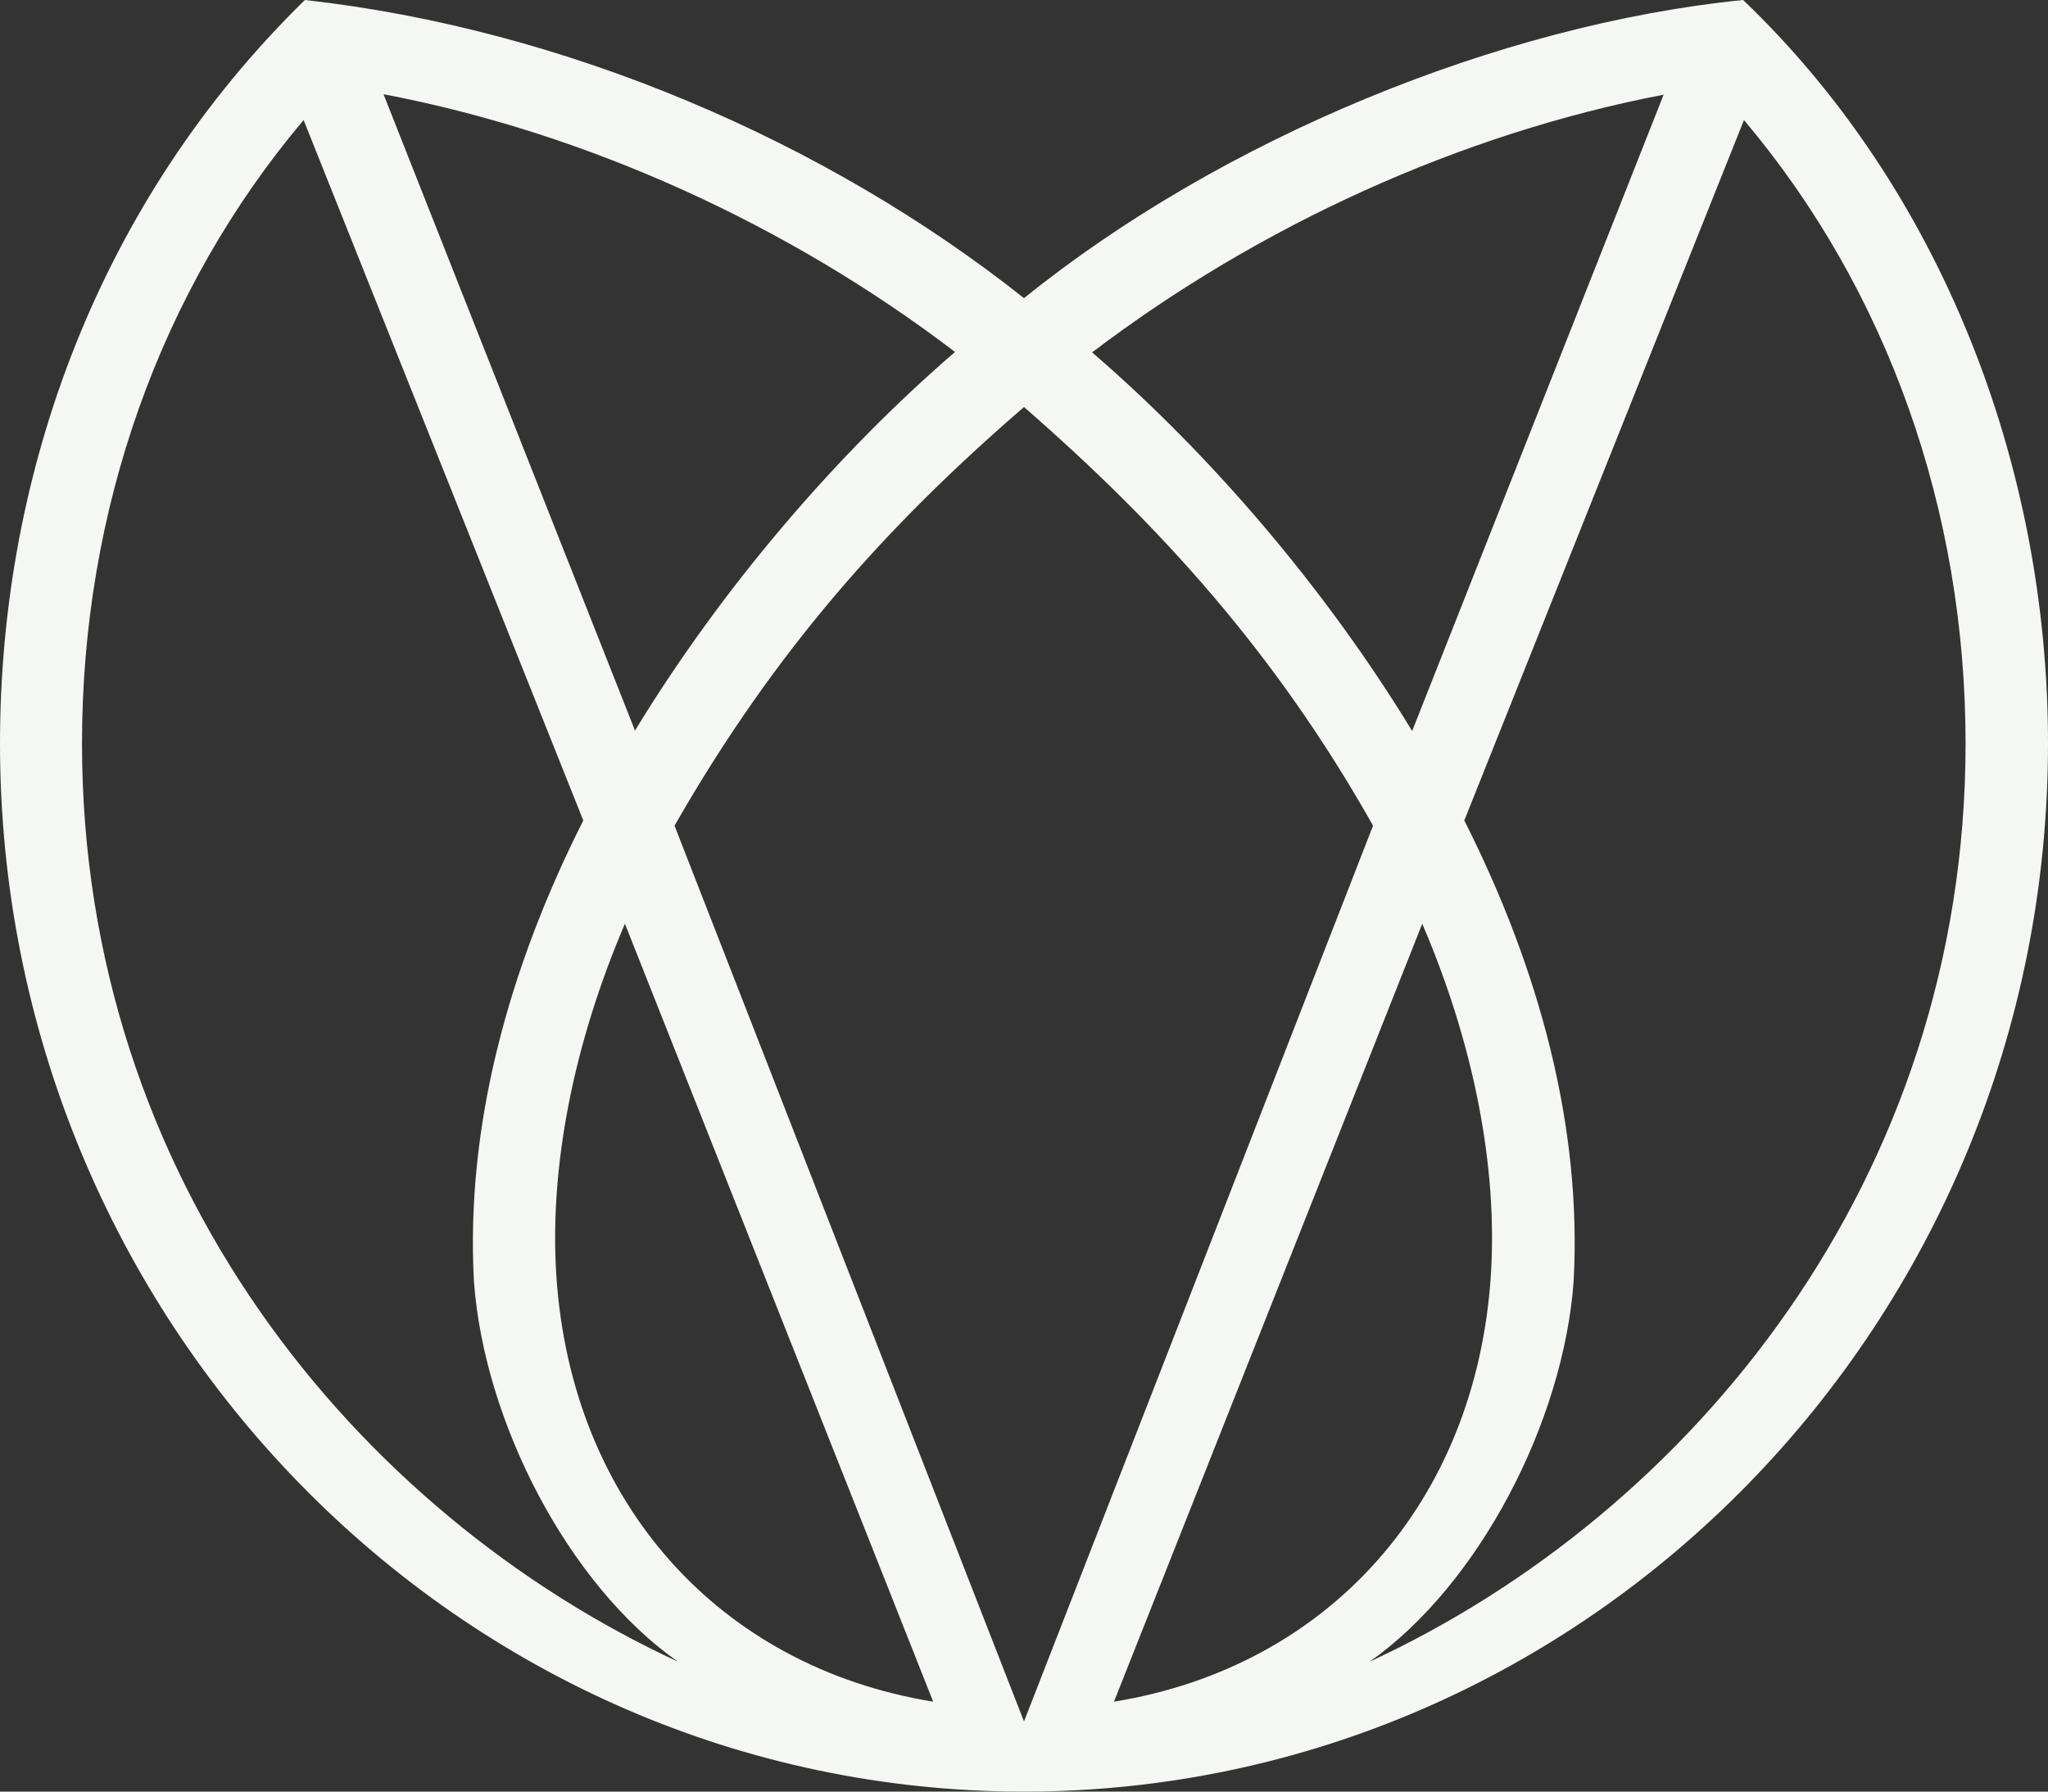 <svg width="72" height="63" viewBox="0 0 72 63" fill="none" xmlns="http://www.w3.org/2000/svg">
<rect x="0" y="0" width="72" height="63" fill="#333333" stroke="none"/>
<g id="Frame 110">
<path id="Vector" d="M61.281 0C52.692 0.862 42.934 4.887 36 10.485C29.051 4.963 19.841 1.014 10.719 0C3.519 7.035 0 16.552 0 26.144C0 46.463 16.145 63 36 63C55.855 63 72 46.478 72 26.144C72 16.34 68.23 6.642 61.281 0ZM58.487 3.329L49.646 25.705C46.571 20.652 42.535 15.962 38.395 12.391C44.25 7.943 51.331 4.705 58.487 3.329ZM33.575 12.376C29.436 15.947 25.4 20.637 22.324 25.69L13.483 3.313C20.639 4.675 27.721 7.913 33.575 12.376ZM2.883 26.144C2.883 17.959 5.618 10.213 10.674 4.221L20.506 28.852C17.86 34.087 16.366 39.64 16.662 45.056C17.017 49.989 19.974 55.723 23.832 58.431C12.522 53.196 2.883 41.486 2.883 26.144ZM19.56 44.875C19.308 41.062 20.151 36.735 21.97 32.483L32.807 59.838C25.267 58.612 20.092 52.833 19.56 44.875ZM23.714 29.034C27.248 22.861 31.151 18.504 36 14.313C40.775 18.473 44.856 22.967 48.271 29.034L36 60.534L23.714 29.034ZM39.164 59.838L50.001 32.483C51.819 36.72 52.662 41.047 52.411 44.875C51.878 52.833 46.704 58.612 39.164 59.838ZM48.153 58.431C51.997 55.723 54.968 49.989 55.323 45.056C55.619 39.64 54.126 34.087 51.479 28.852L61.311 4.221C66.367 10.213 69.102 17.959 69.102 26.144C69.102 41.471 59.463 53.196 48.153 58.431Z" fill="#F5F7F3"/>
</g>
</svg>

